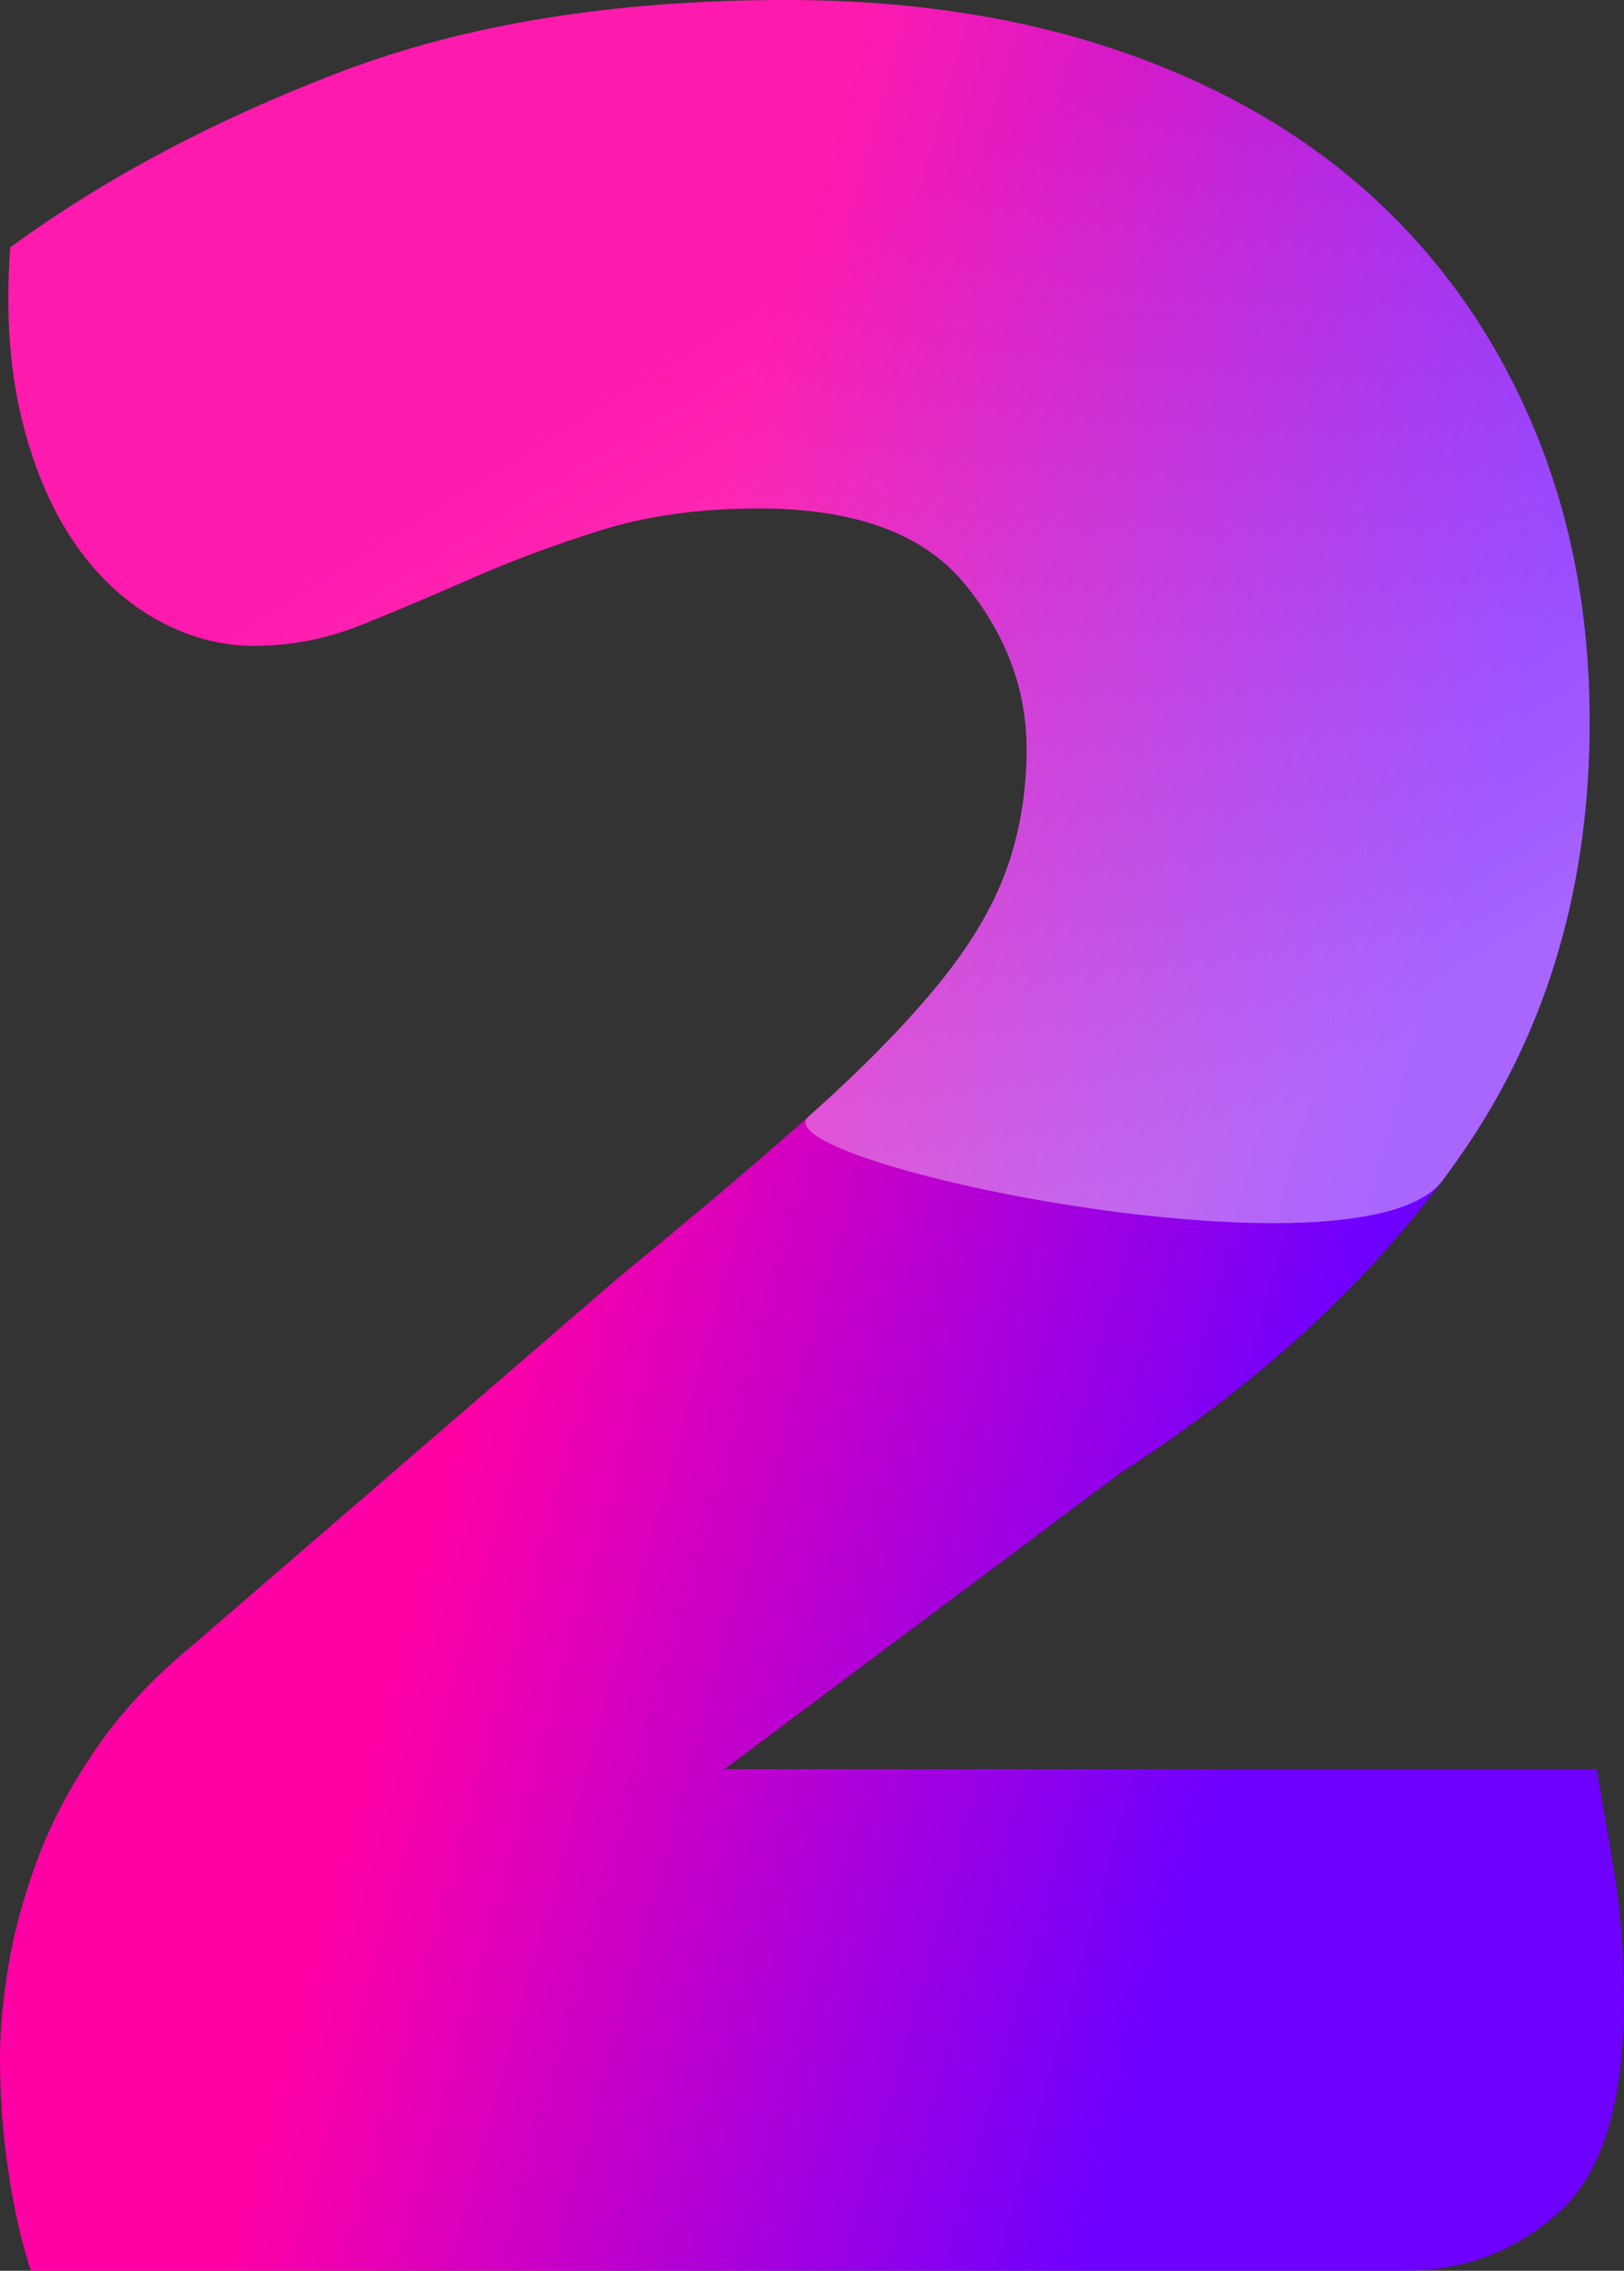 <?xml version="1.0" encoding="UTF-8"?>
<svg width="279.077px" height="390px" viewBox="0 0 279.077 390" version="1.1" xmlns="http://www.w3.org/2000/svg" xmlns:xlink="http://www.w3.org/1999/xlink">
    <rect x="0" y="0" width="279.077" height="390" fill="#333333" stroke="none"/>
    <title>Show_2</title>
    <defs>
        <linearGradient x1="29.161%" y1="60.984%" x2="75.238%" y2="78.598%" id="linearGradient-1">
            <stop stop-color="#FF00A5" offset="0%"></stop>
            <stop stop-color="#6E00FF" offset="100%"></stop>
        </linearGradient>
        <linearGradient x1="50%" y1="20.12%" x2="93.078%" y2="77.028%" id="linearGradient-2">
            <stop stop-color="#FFFFFF" stop-opacity="0.25" offset="0%"></stop>
            <stop stop-color="#FFFFFF" offset="100%"></stop>
            <stop stop-color="#FFFFFF" offset="100%"></stop>
        </linearGradient>
    </defs>
    <g id="Page-1" stroke="none" stroke-width="1" fill="none" fill-rule="evenodd">
        <g id="Show_2" fill-rule="nonzero">
            <path d="M241.316,390 C251.543,390 260.393,386.657 267.867,379.97 C275.34,373.283 279.077,361.089 279.077,343.389 C279.077,335.522 278.487,328.048 277.307,320.968 C276.127,313.888 275.144,308.185 274.357,303.858 L274.357,303.858 L124.493,303.858 L192.345,253.116 C217.912,236.596 237.776,217.912 251.936,197.065 C266.097,176.218 273.177,151.831 273.177,123.903 C273.177,105.416 269.932,88.502 263.442,73.162 C256.952,57.821 247.806,44.743 236.006,33.926 C224.206,23.109 209.75,14.75 192.64,8.85 C175.53,2.95 156.354,0 135.113,0 C105.613,0 80.045,4.13 58.411,12.39 C36.778,20.651 17.897,30.681 1.77,42.481 C0.983,53.101 1.573,62.64 3.54,71.097 C5.507,79.554 8.457,86.732 12.39,92.632 C16.324,98.533 21.044,103.056 26.551,106.203 C32.057,109.349 37.761,110.923 43.661,110.923 C49.955,110.923 56.051,109.743 61.952,107.383 C67.852,105.023 74.145,102.368 80.832,99.418 C87.519,96.467 94.894,93.714 102.958,91.157 C111.021,88.601 120.166,87.322 130.393,87.322 C146.914,87.322 158.714,91.649 165.794,100.303 C172.874,108.956 176.415,118.396 176.415,128.623 C176.415,136.097 175.234,143.079 172.874,149.569 C170.514,156.059 166.483,162.746 160.779,169.629 C155.076,176.513 147.799,183.888 138.949,191.755 C130.098,199.622 119.183,208.865 106.203,219.486 L106.203,219.486 L33.041,282.617 C26.354,288.124 20.847,294.024 16.52,300.318 C12.194,306.611 8.85,312.905 6.49,319.198 C4.13,325.492 2.458,331.589 1.475,337.489 C0.492,343.389 0,348.699 0,353.419 C0,360.106 0.492,366.694 1.475,373.185 C2.458,379.675 3.737,385.28 5.31,390 L5.31,390 L241.316,390 Z" id="2" fill="url(#linearGradient-1)"></path>
            <path d="M247.89,202.755 C249.287,200.877 250.636,198.98 251.936,197.065 C266.097,176.218 273.177,151.831 273.177,123.903 C273.177,105.416 269.932,88.502 263.442,73.162 C256.952,57.821 247.806,44.743 236.006,33.926 C224.206,23.109 209.75,14.75 192.64,8.85 C175.53,2.95 156.354,0 135.113,0 C105.613,0 80.045,4.13 58.411,12.39 C36.778,20.651 17.897,30.681 1.77,42.481 C0.983,53.101 1.573,62.64 3.54,71.097 C5.507,79.554 8.457,86.732 12.39,92.632 C16.324,98.533 21.044,103.056 26.551,106.203 C32.057,109.349 37.761,110.923 43.661,110.923 C49.955,110.923 56.051,109.743 61.952,107.383 C67.852,105.023 74.145,102.368 80.832,99.418 C87.519,96.467 94.894,93.714 102.958,91.157 C111.021,88.601 120.166,87.322 130.393,87.322 C146.914,87.322 158.714,91.649 165.794,100.303 C172.874,108.956 176.415,118.396 176.415,128.623 C176.415,136.097 175.234,143.079 172.874,149.569 C170.514,156.059 166.483,162.746 160.779,169.629 C155.076,176.513 147.799,183.888 138.949,191.755 C130.098,199.622 234.079,221.326 247.89,202.755 Z" id="2" fill="url(#linearGradient-2)" opacity="0.4"></path>
        </g>
    </g>
</svg>